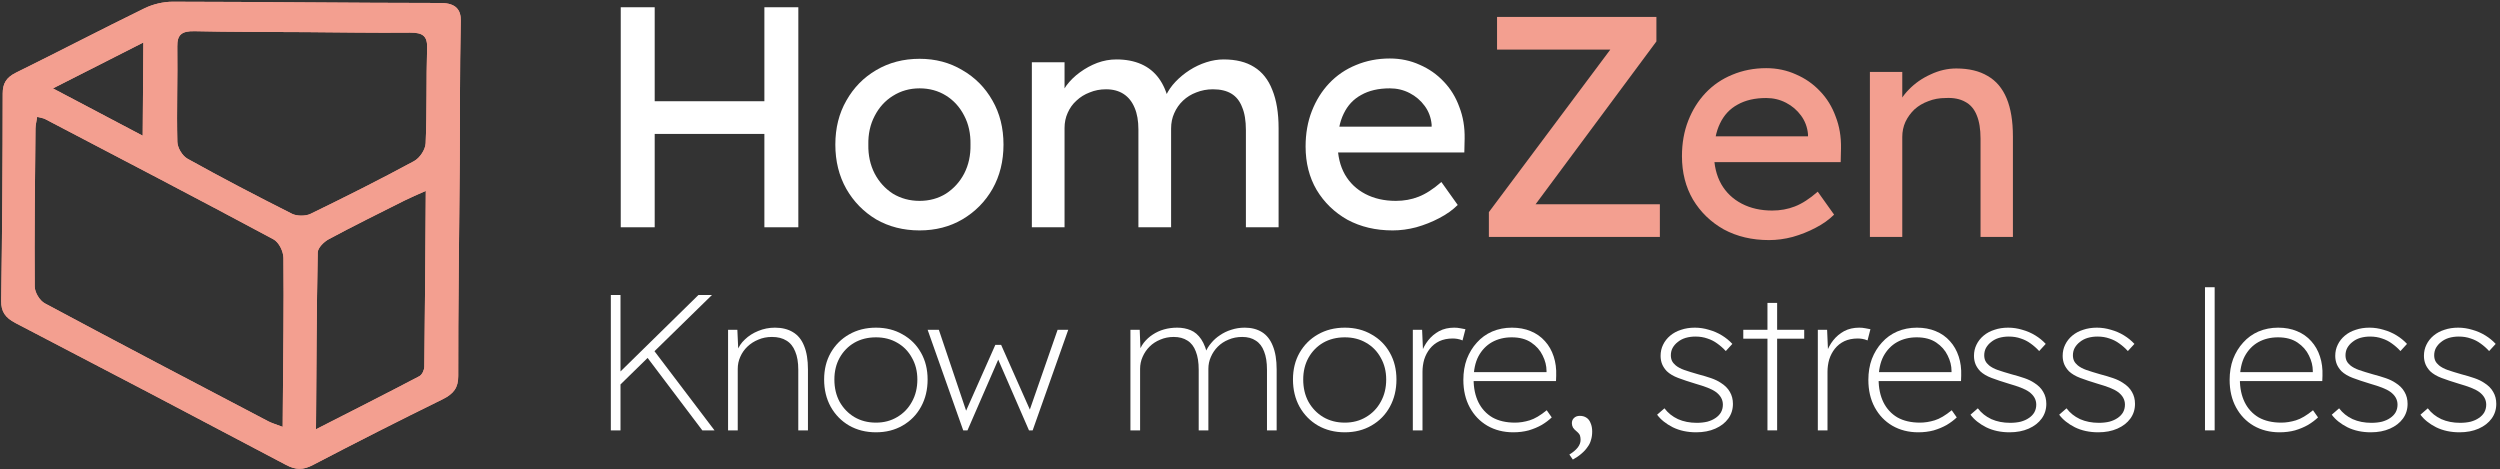 <svg width="517" height="97" viewBox="0 0 517 97" fill="none" xmlns="http://www.w3.org/2000/svg">
<rect x="0" y="0" width="517" height="97" fill="#333333" stroke="none"/>
<path d="M127.48 80.32V77.64L144.44 61H147.24L127.48 80.32ZM126.32 89V61H128.32V89H126.32ZM145.24 89L133.52 73.48L134.96 72.12L147.76 89H145.24Z" fill="white"/>
<path d="M150.565 89V68.2H152.485L152.685 72.6H152.445C152.739 71.72 153.272 70.92 154.045 70.2C154.819 69.454 155.739 68.867 156.805 68.44C157.899 67.987 159.045 67.76 160.245 67.76C161.712 67.76 162.952 68.067 163.965 68.68C165.005 69.293 165.779 70.24 166.285 71.52C166.819 72.8 167.085 74.427 167.085 76.4V89H165.085V76.48C165.085 74.933 164.872 73.667 164.445 72.68C164.045 71.667 163.445 70.92 162.645 70.44C161.845 69.933 160.845 69.68 159.645 69.68C158.605 69.68 157.659 69.867 156.805 70.24C155.952 70.587 155.205 71.067 154.565 71.68C153.925 72.293 153.432 73 153.085 73.8C152.739 74.573 152.565 75.4 152.565 76.28V89H151.565C151.539 89 151.445 89 151.285 89C151.152 89 150.912 89 150.565 89Z" fill="white"/>
<path d="M181.15 89.4C179.07 89.4 177.217 88.933 175.59 88C173.99 87.067 172.723 85.773 171.79 84.12C170.883 82.467 170.43 80.587 170.43 78.48C170.43 76.4 170.883 74.56 171.79 72.96C172.723 71.334 173.99 70.067 175.59 69.16C177.217 68.227 179.07 67.76 181.15 67.76C183.23 67.76 185.07 68.227 186.67 69.16C188.297 70.067 189.563 71.334 190.47 72.96C191.377 74.56 191.83 76.4 191.83 78.48C191.83 80.587 191.377 82.467 190.47 84.12C189.563 85.773 188.297 87.067 186.67 88C185.07 88.933 183.23 89.4 181.15 89.4ZM181.15 87.4C182.803 87.4 184.27 87.013 185.55 86.24C186.857 85.467 187.87 84.413 188.59 83.08C189.337 81.747 189.71 80.213 189.71 78.48C189.71 76.8 189.337 75.307 188.59 74C187.87 72.667 186.857 71.627 185.55 70.88C184.27 70.133 182.803 69.76 181.15 69.76C179.47 69.76 177.977 70.133 176.67 70.88C175.39 71.627 174.377 72.667 173.63 74C172.91 75.307 172.55 76.8 172.55 78.48C172.55 80.213 172.91 81.747 173.63 83.08C174.377 84.413 175.39 85.467 176.67 86.24C177.977 87.013 179.47 87.4 181.15 87.4Z" fill="white"/>
<path d="M199.194 89L191.834 68.2H194.154L200.274 86.36L199.194 86.28L205.834 71.32H207.034L213.674 86.28L212.394 86.36L218.714 68.2H220.914L213.554 89H212.794L205.714 72.72H207.154L200.074 89H199.194Z" fill="white"/>
<path d="M233.772 89V68.2H235.692L235.892 73.24L235.412 73.16C235.652 72.307 236.025 71.547 236.532 70.88C237.065 70.213 237.678 69.653 238.372 69.2C239.092 68.72 239.878 68.36 240.732 68.12C241.585 67.88 242.492 67.76 243.452 67.76C244.465 67.76 245.385 67.933 246.212 68.28C247.065 68.627 247.798 69.254 248.412 70.16C249.025 71.067 249.505 72.347 249.852 74L249.052 73.44L249.332 72.76C249.598 72.12 249.985 71.507 250.492 70.92C250.998 70.307 251.598 69.773 252.292 69.32C252.985 68.84 253.758 68.467 254.612 68.2C255.492 67.907 256.425 67.76 257.412 67.76C258.798 67.76 259.985 68.067 260.972 68.68C261.958 69.293 262.705 70.24 263.212 71.52C263.745 72.8 264.012 74.427 264.012 76.4V89H262.012V76.48C262.012 74.933 261.812 73.667 261.412 72.68C261.038 71.667 260.465 70.92 259.692 70.44C258.945 69.933 258.012 69.68 256.892 69.68C255.852 69.68 254.905 69.867 254.052 70.24C253.198 70.587 252.465 71.067 251.852 71.68C251.238 72.293 250.758 73 250.412 73.8C250.065 74.573 249.892 75.4 249.892 76.28V89H247.892V76.48C247.892 74.933 247.692 73.667 247.292 72.68C246.918 71.667 246.345 70.92 245.572 70.44C244.798 69.933 243.852 69.68 242.732 69.68C241.718 69.68 240.785 69.867 239.932 70.24C239.078 70.587 238.345 71.067 237.732 71.68C237.118 72.293 236.638 73 236.292 73.8C235.945 74.573 235.772 75.4 235.772 76.28V89H233.772Z" fill="white"/>
<path d="M278.106 89.4C276.026 89.4 274.173 88.933 272.546 88C270.946 87.067 269.68 85.773 268.746 84.12C267.84 82.467 267.386 80.587 267.386 78.48C267.386 76.4 267.84 74.56 268.746 72.96C269.68 71.334 270.946 70.067 272.546 69.16C274.173 68.227 276.026 67.76 278.106 67.76C280.186 67.76 282.026 68.227 283.626 69.16C285.253 70.067 286.52 71.334 287.426 72.96C288.333 74.56 288.786 76.4 288.786 78.48C288.786 80.587 288.333 82.467 287.426 84.12C286.52 85.773 285.253 87.067 283.626 88C282.026 88.933 280.186 89.4 278.106 89.4ZM278.106 87.4C279.76 87.4 281.226 87.013 282.506 86.24C283.813 85.467 284.826 84.413 285.546 83.08C286.293 81.747 286.666 80.213 286.666 78.48C286.666 76.8 286.293 75.307 285.546 74C284.826 72.667 283.813 71.627 282.506 70.88C281.226 70.133 279.76 69.76 278.106 69.76C276.426 69.76 274.933 70.133 273.626 70.88C272.346 71.627 271.333 72.667 270.586 74C269.866 75.307 269.506 76.8 269.506 78.48C269.506 80.213 269.866 81.747 270.586 83.08C271.333 84.413 272.346 85.467 273.626 86.24C274.933 87.013 276.426 87.4 278.106 87.4Z" fill="white"/>
<path d="M292.172 89V68.2H294.092L294.292 72.84H294.012C294.305 71.96 294.758 71.133 295.372 70.36C295.985 69.587 296.732 68.96 297.612 68.48C298.518 68 299.558 67.76 300.732 67.76C301.185 67.76 301.598 67.8 301.972 67.88C302.372 67.933 302.732 68 303.052 68.08L302.452 70.4C302.078 70.24 301.718 70.133 301.372 70.08C301.025 70.027 300.718 70 300.452 70C299.385 70 298.452 70.187 297.652 70.56C296.878 70.933 296.225 71.454 295.692 72.12C295.185 72.76 294.798 73.493 294.532 74.32C294.292 75.147 294.172 76.013 294.172 76.92V89H292.172Z" fill="white"/>
<path d="M312.942 89.4C310.942 89.4 309.155 88.947 307.582 88.04C306.035 87.133 304.822 85.867 303.942 84.24C303.062 82.614 302.622 80.72 302.622 78.56C302.622 76.987 302.862 75.547 303.342 74.24C303.849 72.933 304.542 71.8 305.422 70.84C306.302 69.853 307.355 69.094 308.582 68.56C309.835 68.027 311.196 67.76 312.662 67.76C314.102 67.76 315.395 68 316.542 68.48C317.715 68.96 318.702 69.653 319.502 70.56C320.302 71.44 320.902 72.493 321.302 73.72C321.702 74.92 321.875 76.254 321.822 77.72L321.782 78.8H304.102V76.96H320.702L319.822 77.68V76.72C319.822 75.653 319.555 74.587 319.022 73.52C318.515 72.454 317.729 71.56 316.662 70.84C315.596 70.12 314.249 69.76 312.622 69.76C311.102 69.76 309.742 70.094 308.542 70.76C307.369 71.427 306.435 72.4 305.742 73.68C305.075 74.96 304.742 76.547 304.742 78.44C304.742 80.254 305.075 81.84 305.742 83.2C306.409 84.534 307.369 85.573 308.622 86.32C309.902 87.04 311.462 87.4 313.302 87.4C314.289 87.4 315.302 87.24 316.342 86.92C317.382 86.6 318.555 85.907 319.862 84.84L320.902 86.32C320.315 86.88 319.622 87.4 318.822 87.88C318.022 88.334 317.129 88.707 316.142 89C315.155 89.267 314.089 89.4 312.942 89.4Z" fill="white"/>
<path d="M325.264 95.04L324.544 94C325.29 93.547 325.864 93.067 326.264 92.56C326.664 92.053 326.864 91.52 326.864 90.96C326.864 90.64 326.824 90.347 326.744 90.08C326.664 89.814 326.397 89.493 325.944 89.12C325.704 88.933 325.49 88.707 325.304 88.44C325.144 88.147 325.064 87.84 325.064 87.52C325.064 87.067 325.21 86.707 325.504 86.44C325.797 86.147 326.197 86 326.704 86C327.264 86 327.73 86.133 328.104 86.4C328.477 86.64 328.757 87.013 328.944 87.52C329.157 88 329.264 88.573 329.264 89.24C329.264 89.88 329.184 90.454 329.024 90.96C328.89 91.493 328.65 91.987 328.304 92.44C327.984 92.92 327.57 93.374 327.064 93.8C326.584 94.227 325.984 94.64 325.264 95.04Z" fill="white"/>
<path d="M350.771 89.4C348.957 89.4 347.344 89.053 345.931 88.36C344.517 87.64 343.437 86.773 342.691 85.76L344.211 84.44C344.931 85.4 345.864 86.147 347.011 86.68C348.157 87.187 349.451 87.44 350.891 87.44C351.691 87.44 352.424 87.36 353.091 87.2C353.757 87.013 354.317 86.76 354.771 86.44C355.251 86.12 355.624 85.734 355.891 85.28C356.157 84.8 356.291 84.267 356.291 83.68C356.291 82.64 355.797 81.76 354.811 81.04C354.357 80.72 353.784 80.427 353.091 80.16C352.397 79.894 351.584 79.627 350.651 79.36C349.237 78.933 348.037 78.534 347.051 78.16C346.064 77.787 345.277 77.32 344.691 76.76C344.264 76.307 343.944 75.827 343.731 75.32C343.517 74.787 343.411 74.213 343.411 73.6C343.411 72.747 343.584 71.974 343.931 71.28C344.277 70.56 344.771 69.933 345.411 69.4C346.051 68.867 346.797 68.467 347.651 68.2C348.504 67.907 349.451 67.76 350.491 67.76C351.477 67.76 352.451 67.907 353.411 68.2C354.371 68.467 355.264 68.853 356.091 69.36C356.917 69.867 357.637 70.454 358.251 71.12L356.891 72.6C356.357 72.013 355.771 71.493 355.131 71.04C354.517 70.587 353.837 70.24 353.091 70C352.344 69.734 351.517 69.6 350.611 69.6C349.891 69.6 349.211 69.694 348.571 69.88C347.957 70.067 347.424 70.347 346.971 70.72C346.517 71.067 346.157 71.48 345.891 71.96C345.651 72.413 345.531 72.92 345.531 73.48C345.531 73.907 345.611 74.293 345.771 74.64C345.931 74.96 346.184 75.267 346.531 75.56C346.984 75.933 347.584 76.254 348.331 76.52C349.104 76.787 350.051 77.08 351.171 77.4C352.184 77.667 353.077 77.933 353.851 78.2C354.624 78.467 355.291 78.787 355.851 79.16C356.704 79.694 357.331 80.32 357.731 81.04C358.157 81.76 358.371 82.587 358.371 83.52C358.371 84.667 358.051 85.68 357.411 86.56C356.771 87.44 355.877 88.133 354.731 88.64C353.584 89.147 352.264 89.4 350.771 89.4Z" fill="white"/>
<path d="M365.511 89V62.64H367.511V89H365.511ZM360.511 70.04V68.2H373.111V70.04H360.511Z" fill="white"/>
<path d="M375.926 89V68.2H377.846L378.046 72.84H377.766C378.06 71.96 378.513 71.133 379.126 70.36C379.74 69.587 380.486 68.96 381.366 68.48C382.273 68 383.313 67.76 384.486 67.76C384.94 67.76 385.353 67.8 385.726 67.88C386.126 67.933 386.486 68 386.806 68.08L386.206 70.4C385.833 70.24 385.473 70.133 385.126 70.08C384.78 70.027 384.473 70 384.206 70C383.14 70 382.206 70.187 381.406 70.56C380.633 70.933 379.98 71.454 379.446 72.12C378.94 72.76 378.553 73.493 378.286 74.32C378.046 75.147 377.926 76.013 377.926 76.92V89H375.926Z" fill="white"/>
<path d="M396.697 89.4C394.697 89.4 392.91 88.947 391.337 88.04C389.79 87.133 388.577 85.867 387.697 84.24C386.817 82.614 386.377 80.72 386.377 78.56C386.377 76.987 386.617 75.547 387.097 74.24C387.603 72.933 388.297 71.8 389.177 70.84C390.057 69.853 391.11 69.094 392.337 68.56C393.59 68.027 394.95 67.76 396.417 67.76C397.857 67.76 399.15 68 400.297 68.48C401.47 68.96 402.457 69.653 403.257 70.56C404.057 71.44 404.657 72.493 405.057 73.72C405.457 74.92 405.63 76.254 405.577 77.72L405.537 78.8H387.857V76.96H404.457L403.577 77.68V76.72C403.577 75.653 403.31 74.587 402.777 73.52C402.27 72.454 401.484 71.56 400.417 70.84C399.35 70.12 398.003 69.76 396.377 69.76C394.857 69.76 393.497 70.094 392.297 70.76C391.123 71.427 390.19 72.4 389.497 73.68C388.83 74.96 388.497 76.547 388.497 78.44C388.497 80.254 388.83 81.84 389.497 83.2C390.163 84.534 391.123 85.573 392.377 86.32C393.657 87.04 395.217 87.4 397.057 87.4C398.043 87.4 399.057 87.24 400.097 86.92C401.137 86.6 402.31 85.907 403.617 84.84L404.657 86.32C404.07 86.88 403.377 87.4 402.577 87.88C401.777 88.334 400.883 88.707 399.897 89C398.91 89.267 397.844 89.4 396.697 89.4Z" fill="white"/>
<path d="M415.578 89.4C413.765 89.4 412.152 89.053 410.738 88.36C409.325 87.64 408.245 86.773 407.498 85.76L409.018 84.44C409.738 85.4 410.672 86.147 411.818 86.68C412.965 87.187 414.258 87.44 415.698 87.44C416.498 87.44 417.232 87.36 417.898 87.2C418.565 87.013 419.125 86.76 419.578 86.44C420.058 86.12 420.432 85.734 420.698 85.28C420.965 84.8 421.098 84.267 421.098 83.68C421.098 82.64 420.605 81.76 419.618 81.04C419.165 80.72 418.592 80.427 417.898 80.16C417.205 79.894 416.392 79.627 415.458 79.36C414.045 78.933 412.845 78.534 411.858 78.16C410.872 77.787 410.085 77.32 409.498 76.76C409.072 76.307 408.752 75.827 408.538 75.32C408.325 74.787 408.218 74.213 408.218 73.6C408.218 72.747 408.392 71.974 408.738 71.28C409.085 70.56 409.578 69.933 410.218 69.4C410.858 68.867 411.605 68.467 412.458 68.2C413.312 67.907 414.258 67.76 415.298 67.76C416.285 67.76 417.258 67.907 418.218 68.2C419.178 68.467 420.072 68.853 420.898 69.36C421.725 69.867 422.445 70.454 423.058 71.12L421.698 72.6C421.165 72.013 420.578 71.493 419.938 71.04C419.325 70.587 418.645 70.24 417.898 70C417.152 69.734 416.325 69.6 415.418 69.6C414.698 69.6 414.018 69.694 413.378 69.88C412.765 70.067 412.232 70.347 411.778 70.72C411.325 71.067 410.965 71.48 410.698 71.96C410.458 72.413 410.338 72.92 410.338 73.48C410.338 73.907 410.418 74.293 410.578 74.64C410.738 74.96 410.992 75.267 411.338 75.56C411.792 75.933 412.392 76.254 413.138 76.52C413.912 76.787 414.858 77.08 415.978 77.4C416.992 77.667 417.885 77.933 418.658 78.2C419.432 78.467 420.098 78.787 420.658 79.16C421.512 79.694 422.138 80.32 422.538 81.04C422.965 81.76 423.178 82.587 423.178 83.52C423.178 84.667 422.858 85.68 422.218 86.56C421.578 87.44 420.685 88.133 419.538 88.64C418.392 89.147 417.072 89.4 415.578 89.4Z" fill="white"/>
<path d="M433.919 89.4C432.106 89.4 430.492 89.053 429.079 88.36C427.666 87.64 426.586 86.773 425.839 85.76L427.359 84.44C428.079 85.4 429.012 86.147 430.159 86.68C431.306 87.187 432.599 87.44 434.039 87.44C434.839 87.44 435.572 87.36 436.239 87.2C436.906 87.013 437.466 86.76 437.919 86.44C438.399 86.12 438.772 85.734 439.039 85.28C439.306 84.8 439.439 84.267 439.439 83.68C439.439 82.64 438.946 81.76 437.959 81.04C437.506 80.72 436.932 80.427 436.239 80.16C435.546 79.894 434.732 79.627 433.799 79.36C432.386 78.933 431.186 78.534 430.199 78.16C429.212 77.787 428.426 77.32 427.839 76.76C427.412 76.307 427.092 75.827 426.879 75.32C426.666 74.787 426.559 74.213 426.559 73.6C426.559 72.747 426.732 71.974 427.079 71.28C427.426 70.56 427.919 69.933 428.559 69.4C429.199 68.867 429.946 68.467 430.799 68.2C431.652 67.907 432.599 67.76 433.639 67.76C434.626 67.76 435.599 67.907 436.559 68.2C437.519 68.467 438.412 68.853 439.239 69.36C440.066 69.867 440.786 70.454 441.399 71.12L440.039 72.6C439.506 72.013 438.919 71.493 438.279 71.04C437.666 70.587 436.986 70.24 436.239 70C435.492 69.734 434.666 69.6 433.759 69.6C433.039 69.6 432.359 69.694 431.719 69.88C431.106 70.067 430.572 70.347 430.119 70.72C429.666 71.067 429.306 71.48 429.039 71.96C428.799 72.413 428.679 72.92 428.679 73.48C428.679 73.907 428.759 74.293 428.919 74.64C429.079 74.96 429.332 75.267 429.679 75.56C430.132 75.933 430.732 76.254 431.479 76.52C432.252 76.787 433.199 77.08 434.319 77.4C435.332 77.667 436.226 77.933 436.999 78.2C437.772 78.467 438.439 78.787 438.999 79.16C439.852 79.694 440.479 80.32 440.879 81.04C441.306 81.76 441.519 82.587 441.519 83.52C441.519 84.667 441.199 85.68 440.559 86.56C439.919 87.44 439.026 88.133 437.879 88.64C436.732 89.147 435.412 89.4 433.919 89.4Z" fill="white"/>
<path d="M455.991 89V59.4H457.991V89H455.991Z" fill="white"/>
<path d="M471.408 89.4C469.408 89.4 467.621 88.947 466.048 88.04C464.501 87.133 463.288 85.867 462.408 84.24C461.528 82.614 461.088 80.72 461.088 78.56C461.088 76.987 461.328 75.547 461.808 74.24C462.314 72.933 463.008 71.8 463.888 70.84C464.768 69.853 465.821 69.094 467.048 68.56C468.301 68.027 469.661 67.76 471.128 67.76C472.568 67.76 473.861 68 475.008 68.48C476.181 68.96 477.168 69.653 477.968 70.56C478.768 71.44 479.368 72.493 479.768 73.72C480.168 74.92 480.341 76.254 480.288 77.72L480.248 78.8H462.568V76.96H479.168L478.288 77.68V76.72C478.288 75.653 478.021 74.587 477.488 73.52C476.981 72.454 476.194 71.56 475.128 70.84C474.061 70.12 472.714 69.76 471.088 69.76C469.568 69.76 468.208 70.094 467.008 70.76C465.834 71.427 464.901 72.4 464.208 73.68C463.541 74.96 463.208 76.547 463.208 78.44C463.208 80.254 463.541 81.84 464.208 83.2C464.874 84.534 465.834 85.573 467.088 86.32C468.368 87.04 469.928 87.4 471.768 87.4C472.754 87.4 473.768 87.24 474.808 86.92C475.848 86.6 477.021 85.907 478.328 84.84L479.368 86.32C478.781 86.88 478.088 87.4 477.288 87.88C476.488 88.334 475.594 88.707 474.608 89C473.621 89.267 472.554 89.4 471.408 89.4Z" fill="white"/>
<path d="M490.289 89.4C488.476 89.4 486.863 89.053 485.449 88.36C484.036 87.64 482.956 86.773 482.209 85.76L483.729 84.44C484.449 85.4 485.383 86.147 486.529 86.68C487.676 87.187 488.969 87.44 490.409 87.44C491.209 87.44 491.943 87.36 492.609 87.2C493.276 87.013 493.836 86.76 494.289 86.44C494.769 86.12 495.143 85.734 495.409 85.28C495.676 84.8 495.809 84.267 495.809 83.68C495.809 82.64 495.316 81.76 494.329 81.04C493.876 80.72 493.303 80.427 492.609 80.16C491.916 79.894 491.103 79.627 490.169 79.36C488.756 78.933 487.556 78.534 486.569 78.16C485.583 77.787 484.796 77.32 484.209 76.76C483.783 76.307 483.463 75.827 483.249 75.32C483.036 74.787 482.929 74.213 482.929 73.6C482.929 72.747 483.103 71.974 483.449 71.28C483.796 70.56 484.289 69.933 484.929 69.4C485.569 68.867 486.316 68.467 487.169 68.2C488.023 67.907 488.969 67.76 490.009 67.76C490.996 67.76 491.969 67.907 492.929 68.2C493.889 68.467 494.783 68.853 495.609 69.36C496.436 69.867 497.156 70.454 497.769 71.12L496.409 72.6C495.876 72.013 495.289 71.493 494.649 71.04C494.036 70.587 493.356 70.24 492.609 70C491.863 69.734 491.036 69.6 490.129 69.6C489.409 69.6 488.729 69.694 488.089 69.88C487.476 70.067 486.943 70.347 486.489 70.72C486.036 71.067 485.676 71.48 485.409 71.96C485.169 72.413 485.049 72.92 485.049 73.48C485.049 73.907 485.129 74.293 485.289 74.64C485.449 74.96 485.703 75.267 486.049 75.56C486.503 75.933 487.103 76.254 487.849 76.52C488.623 76.787 489.569 77.08 490.689 77.4C491.703 77.667 492.596 77.933 493.369 78.2C494.143 78.467 494.809 78.787 495.369 79.16C496.223 79.694 496.849 80.32 497.249 81.04C497.676 81.76 497.889 82.587 497.889 83.52C497.889 84.667 497.569 85.68 496.929 86.56C496.289 87.44 495.396 88.133 494.249 88.64C493.103 89.147 491.783 89.4 490.289 89.4Z" fill="white"/>
<path d="M508.63 89.4C506.817 89.4 505.203 89.053 503.79 88.36C502.377 87.64 501.297 86.773 500.55 85.76L502.07 84.44C502.79 85.4 503.723 86.147 504.87 86.68C506.017 87.187 507.31 87.44 508.75 87.44C509.55 87.44 510.283 87.36 510.95 87.2C511.617 87.013 512.177 86.76 512.63 86.44C513.11 86.12 513.483 85.734 513.75 85.28C514.017 84.8 514.15 84.267 514.15 83.68C514.15 82.64 513.657 81.76 512.67 81.04C512.217 80.72 511.643 80.427 510.95 80.16C510.257 79.894 509.443 79.627 508.51 79.36C507.097 78.933 505.897 78.534 504.91 78.16C503.923 77.787 503.137 77.32 502.55 76.76C502.123 76.307 501.803 75.827 501.59 75.32C501.377 74.787 501.27 74.213 501.27 73.6C501.27 72.747 501.443 71.974 501.79 71.28C502.137 70.56 502.63 69.933 503.27 69.4C503.91 68.867 504.657 68.467 505.51 68.2C506.363 67.907 507.31 67.76 508.35 67.76C509.337 67.76 510.31 67.907 511.27 68.2C512.23 68.467 513.123 68.853 513.95 69.36C514.777 69.867 515.497 70.454 516.11 71.12L514.75 72.6C514.217 72.013 513.63 71.493 512.99 71.04C512.377 70.587 511.697 70.24 510.95 70C510.203 69.734 509.377 69.6 508.47 69.6C507.75 69.6 507.07 69.694 506.43 69.88C505.817 70.067 505.283 70.347 504.83 70.72C504.377 71.067 504.017 71.48 503.75 71.96C503.51 72.413 503.39 72.92 503.39 73.48C503.39 73.907 503.47 74.293 503.63 74.64C503.79 74.96 504.043 75.267 504.39 75.56C504.843 75.933 505.443 76.254 506.19 76.52C506.963 76.787 507.91 77.08 509.03 77.4C510.043 77.667 510.937 77.933 511.71 78.2C512.483 78.467 513.15 78.787 513.71 79.16C514.563 79.694 515.19 80.32 515.59 81.04C516.017 81.76 516.23 82.587 516.23 83.52C516.23 84.667 515.91 85.68 515.27 86.56C514.63 87.44 513.737 88.133 512.59 88.64C511.443 89.147 510.123 89.4 508.63 89.4Z" fill="white"/>
<path d="M95.083 33.219C95.171 20.976 95.048 16.551 95.291 4.308C95.334 2.152 94.39 0.621 91.161 0.62C72.681 0.609 54.204 0.379 35.725 0.356C33.776 0.355 31.621 0.873 29.915 1.704C21.004 6.051 12.238 10.63 3.346 15.006C1.257 16.032 0.561 17.296 0.56 19.349C0.547 33.634 0.458 47.918 0.247 62.202C0.212 64.424 1.06 65.689 3.218 66.811C21.9 76.523 40.54 86.293 59.132 96.132C61.167 97.211 62.655 97.234 64.701 96.166C73.572 91.534 82.516 86.997 91.527 82.573C93.842 81.436 94.774 80.141 94.763 77.77C94.714 65.525 95 45.463 95.083 33.219ZM58.463 88.282C57.05 87.74 56.204 87.507 55.463 87.118C40.046 79.031 24.619 70.961 9.292 62.743C8.167 62.14 7.19 60.444 7.18 59.25C7.098 48.368 7.238 37.488 7.335 26.608C7.34 25.864 7.548 25.122 7.691 24.165C8.424 24.364 8.937 24.417 9.34 24.627C25.1 32.872 40.879 41.09 56.534 49.483C57.716 50.115 58.602 52.022 58.616 53.344C58.718 63.316 58.566 73.292 58.495 83.268C58.483 84.8 58.472 86.333 58.458 88.287L58.463 88.282ZM62.714 6.638C70.081 6.689 77.448 6.822 84.812 6.748C87.525 6.721 88.394 7.541 88.326 9.908C88.127 16.479 88.306 23.064 88.023 29.631C87.967 30.915 86.848 32.655 85.615 33.324C78.586 37.13 71.409 40.728 64.185 44.24C63.202 44.717 61.371 44.708 60.395 44.214C53.11 40.545 45.882 36.778 38.792 32.834C37.661 32.207 36.708 30.531 36.675 29.321C36.515 22.747 36.755 16.168 36.666 9.595C36.636 7.253 37.499 6.391 40.229 6.451C47.723 6.626 55.219 6.595 62.714 6.642L62.714 6.638ZM65.347 88.776C65.44 75.945 65.474 64.069 65.71 52.198C65.731 51.257 66.959 50.026 67.999 49.463C73.16 46.689 78.447 44.086 83.701 41.449C84.953 40.821 86.261 40.281 88.052 39.475C87.961 52.053 87.894 63.929 87.748 75.801C87.743 76.487 87.317 77.483 86.721 77.797C79.911 81.378 73.026 84.854 65.347 88.772L65.347 88.776ZM29.509 28.065C23.149 24.713 17.37 21.67 10.944 18.28C17.442 14.982 23.259 12.031 29.647 8.787L29.509 28.065Z" fill="#F39F90"/>
<path d="M95.083 33.219C95.171 20.976 95.048 16.551 95.291 4.308C95.334 2.152 94.39 0.621 91.161 0.62C72.681 0.609 54.204 0.379 35.725 0.356C33.776 0.355 31.621 0.873 29.915 1.704C21.004 6.051 12.238 10.63 3.346 15.006C1.257 16.032 0.561 17.296 0.56 19.349C0.547 33.634 0.458 47.918 0.247 62.202C0.212 64.424 1.06 65.689 3.218 66.811C21.9 76.523 40.54 86.293 59.132 96.132C61.167 97.211 62.655 97.234 64.701 96.166C73.572 91.534 82.516 86.997 91.527 82.573C93.842 81.436 94.774 80.141 94.763 77.77C94.714 65.525 95 45.463 95.083 33.219ZM58.463 88.282C57.05 87.74 56.204 87.507 55.463 87.118C40.046 79.031 24.619 70.961 9.292 62.743C8.167 62.14 7.19 60.444 7.18 59.25C7.098 48.368 7.238 37.488 7.335 26.608C7.34 25.864 7.548 25.122 7.691 24.165C8.424 24.364 8.937 24.417 9.34 24.627C25.1 32.872 40.879 41.09 56.534 49.483C57.716 50.115 58.602 52.022 58.616 53.344C58.718 63.316 58.566 73.292 58.495 83.268C58.483 84.8 58.472 86.333 58.458 88.287L58.463 88.282ZM62.714 6.638C70.081 6.689 77.448 6.822 84.812 6.748C87.525 6.721 88.394 7.541 88.326 9.908C88.127 16.479 88.306 23.064 88.023 29.631C87.967 30.915 86.848 32.655 85.615 33.324C78.586 37.13 71.409 40.728 64.185 44.24C63.202 44.717 61.371 44.708 60.395 44.214C53.11 40.545 45.882 36.778 38.792 32.834C37.661 32.207 36.708 30.531 36.675 29.321C36.515 22.747 36.755 16.168 36.666 9.595C36.636 7.253 37.499 6.391 40.229 6.451C47.723 6.626 55.219 6.595 62.714 6.642L62.714 6.638ZM65.347 88.776C65.44 75.945 65.474 64.069 65.71 52.198C65.731 51.257 66.959 50.026 67.999 49.463C73.16 46.689 78.447 44.086 83.701 41.449C84.953 40.821 86.261 40.281 88.052 39.475C87.961 52.053 87.894 63.929 87.748 75.801C87.743 76.487 87.317 77.483 86.721 77.797C79.911 81.378 73.026 84.854 65.347 88.772L65.347 88.776ZM29.509 28.065C23.149 24.713 17.37 21.67 10.944 18.28C17.442 14.982 23.259 12.031 29.647 8.787L29.509 28.065Z" fill="#F39F90"/>
<path d="M307.9 49V43.865L333.835 9.155L334.81 10.26H309.59V3.5H342.545V8.57L316.74 43.345L315.7 42.24H343.26V49H307.9Z" fill="#F39F90"/>
<path d="M365.834 49.65C362.324 49.65 359.204 48.913 356.474 47.44C353.788 45.923 351.664 43.865 350.104 41.265C348.588 38.665 347.829 35.675 347.829 32.295C347.829 29.608 348.263 27.16 349.129 24.95C349.996 22.74 351.188 20.834 352.704 19.23C354.264 17.584 356.106 16.327 358.229 15.46C360.396 14.55 362.736 14.095 365.249 14.095C367.459 14.095 369.518 14.528 371.424 15.395C373.331 16.218 374.978 17.367 376.364 18.84C377.794 20.314 378.878 22.069 379.614 24.105C380.394 26.099 380.763 28.287 380.719 30.67L380.654 33.53H352.769L351.274 28.2H374.869L373.894 29.305V27.745C373.764 26.315 373.288 25.037 372.464 23.91C371.641 22.784 370.601 21.895 369.344 21.245C368.088 20.595 366.723 20.27 365.249 20.27C362.909 20.27 360.938 20.725 359.334 21.635C357.731 22.502 356.518 23.802 355.694 25.535C354.871 27.225 354.459 29.327 354.459 31.84C354.459 34.224 354.958 36.303 355.954 38.08C356.951 39.813 358.359 41.157 360.179 42.11C361.999 43.063 364.101 43.54 366.484 43.54C368.174 43.54 369.734 43.258 371.164 42.695C372.638 42.132 374.219 41.114 375.909 39.64L379.289 44.385C378.249 45.425 376.971 46.335 375.454 47.115C373.981 47.895 372.399 48.523 370.709 49C369.063 49.434 367.438 49.65 365.834 49.65Z" fill="#F39F90"/>
<path d="M386.695 49V14.875H393.39V21.895L392.22 22.675C392.654 21.159 393.499 19.772 394.755 18.515C396.012 17.215 397.507 16.175 399.24 15.395C400.974 14.572 402.75 14.16 404.57 14.16C407.17 14.16 409.337 14.68 411.07 15.72C412.804 16.717 414.104 18.255 414.97 20.335C415.837 22.415 416.27 25.037 416.27 28.2V49H409.575V28.655C409.575 26.705 409.315 25.102 408.795 23.845C408.275 22.545 407.474 21.613 406.39 21.05C405.307 20.444 403.964 20.183 402.36 20.27C401.06 20.27 399.869 20.487 398.785 20.92C397.702 21.31 396.749 21.873 395.925 22.61C395.145 23.347 394.517 24.213 394.04 25.21C393.607 26.163 393.39 27.203 393.39 28.33V49H390.075C389.512 49 388.949 49 388.385 49C387.822 49 387.259 49 386.695 49Z" fill="#F39F90"/>
<path d="M158.075 47V1.5H165.095V47H158.075ZM128.37 47V1.5H135.39V47H128.37ZM131.425 27.695V20.935H161.195V27.695H131.425Z" fill="white"/>
<path d="M190.168 47.65C186.832 47.65 183.842 46.892 181.198 45.375C178.598 43.815 176.54 41.714 175.023 39.07C173.507 36.383 172.748 33.328 172.748 29.905C172.748 26.482 173.507 23.448 175.023 20.805C176.54 18.119 178.598 16.017 181.198 14.5C183.842 12.94 186.832 12.16 190.168 12.16C193.462 12.16 196.408 12.94 199.008 14.5C201.652 16.017 203.732 18.119 205.248 20.805C206.765 23.448 207.523 26.482 207.523 29.905C207.523 33.328 206.765 36.383 205.248 39.07C203.732 41.714 201.652 43.815 199.008 45.375C196.408 46.892 193.462 47.65 190.168 47.65ZM190.168 41.54C192.205 41.54 194.025 41.042 195.628 40.045C197.232 39.005 198.488 37.618 199.398 35.885C200.308 34.108 200.742 32.115 200.698 29.905C200.742 27.652 200.308 25.659 199.398 23.925C198.488 22.148 197.232 20.762 195.628 19.765C194.025 18.768 192.205 18.27 190.168 18.27C188.132 18.27 186.29 18.79 184.643 19.83C183.04 20.827 181.783 22.213 180.873 23.99C179.963 25.724 179.53 27.695 179.573 29.905C179.53 32.115 179.963 34.108 180.873 35.885C181.783 37.618 183.04 39.005 184.643 40.045C186.29 41.042 188.132 41.54 190.168 41.54Z" fill="white"/>
<path d="M213.388 47V12.875H220.148V20.155L218.913 20.935C219.26 19.808 219.802 18.725 220.538 17.685C221.318 16.645 222.25 15.735 223.333 14.955C224.46 14.132 225.652 13.482 226.908 13.005C228.208 12.528 229.53 12.29 230.873 12.29C232.823 12.29 234.535 12.615 236.008 13.265C237.482 13.915 238.695 14.89 239.648 16.19C240.602 17.49 241.295 19.115 241.728 21.065L240.688 20.805L241.143 19.7C241.62 18.703 242.27 17.772 243.093 16.905C243.96 15.995 244.935 15.194 246.018 14.5C247.102 13.807 248.25 13.265 249.463 12.875C250.677 12.485 251.868 12.29 253.038 12.29C255.595 12.29 257.697 12.81 259.343 13.85C261.033 14.89 262.29 16.472 263.113 18.595C263.98 20.718 264.413 23.362 264.413 26.525V47H257.653V26.915C257.653 24.965 257.393 23.384 256.873 22.17C256.397 20.913 255.66 19.982 254.663 19.375C253.667 18.768 252.388 18.465 250.828 18.465C249.615 18.465 248.467 18.682 247.383 19.115C246.343 19.505 245.433 20.069 244.653 20.805C243.873 21.542 243.267 22.409 242.833 23.405C242.4 24.358 242.183 25.42 242.183 26.59V47H235.423V26.785C235.423 25.009 235.163 23.514 234.643 22.3C234.123 21.044 233.365 20.09 232.368 19.44C231.372 18.79 230.158 18.465 228.728 18.465C227.515 18.465 226.388 18.682 225.348 19.115C224.308 19.505 223.398 20.069 222.618 20.805C221.838 21.498 221.232 22.343 220.798 23.34C220.365 24.294 220.148 25.334 220.148 26.46V47H213.388Z" fill="white"/>
<path d="M288.002 47.65C284.492 47.65 281.372 46.913 278.642 45.44C275.955 43.923 273.832 41.865 272.272 39.265C270.755 36.665 269.997 33.675 269.997 30.295C269.997 27.608 270.43 25.16 271.297 22.95C272.164 20.74 273.355 18.834 274.872 17.23C276.432 15.584 278.274 14.327 280.397 13.46C282.564 12.55 284.904 12.095 287.417 12.095C289.627 12.095 291.685 12.528 293.592 13.395C295.499 14.219 297.145 15.367 298.532 16.84C299.962 18.314 301.045 20.069 301.782 22.105C302.562 24.099 302.93 26.287 302.887 28.67L302.822 31.53H274.937L273.442 26.2H297.037L296.062 27.305V25.745C295.932 24.315 295.455 23.037 294.632 21.91C293.809 20.784 292.769 19.895 291.512 19.245C290.255 18.595 288.89 18.27 287.417 18.27C285.077 18.27 283.105 18.725 281.502 19.635C279.898 20.502 278.685 21.802 277.862 23.535C277.039 25.225 276.627 27.327 276.627 29.84C276.627 32.224 277.125 34.303 278.122 36.08C279.119 37.813 280.527 39.157 282.347 40.11C284.167 41.063 286.269 41.54 288.652 41.54C290.342 41.54 291.902 41.258 293.332 40.695C294.805 40.132 296.387 39.114 298.077 37.64L301.457 42.385C300.417 43.425 299.139 44.335 297.622 45.115C296.149 45.895 294.567 46.523 292.877 47C291.23 47.434 289.605 47.65 288.002 47.65Z" fill="white"/>
</svg>
